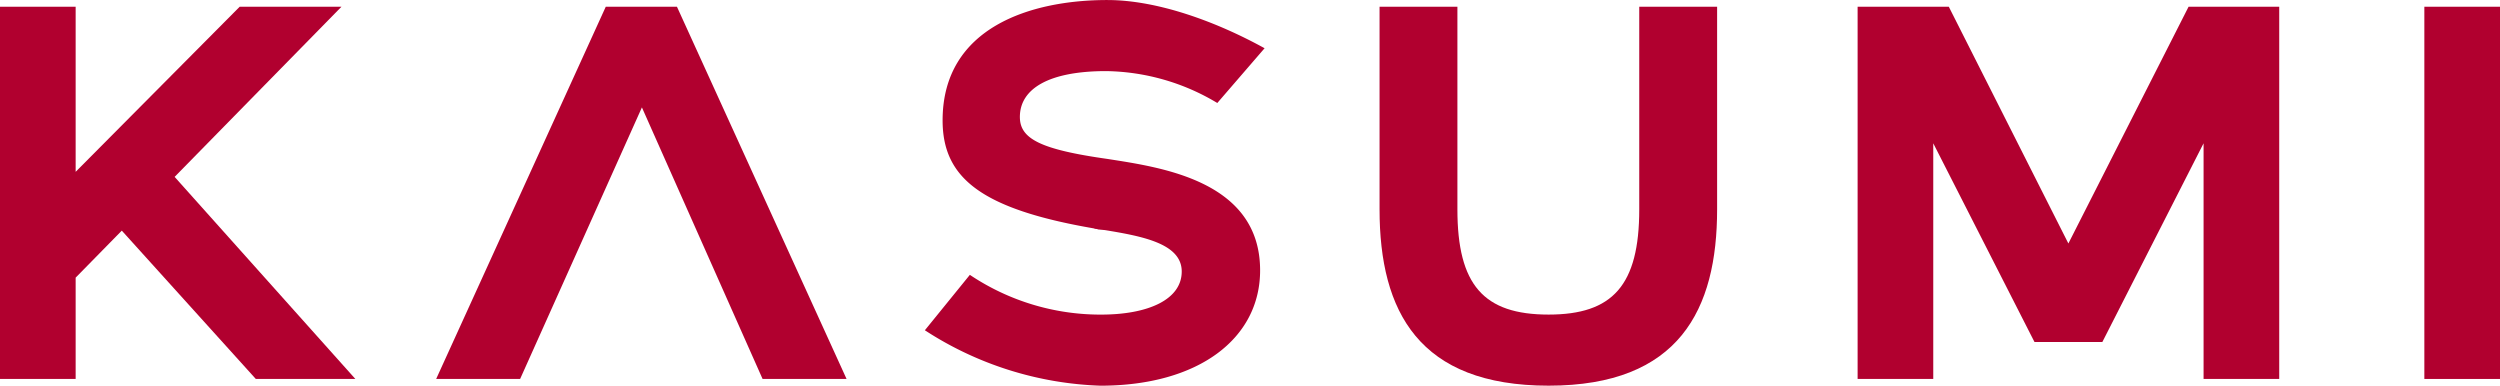 <svg id="グループ_6833" data-name="グループ 6833" xmlns="http://www.w3.org/2000/svg" xmlns:xlink="http://www.w3.org/1999/xlink" width="155.588" height="24.002" viewBox="0 0 155.588 24.002">
  <defs>
    <clipPath id="clip-path">
      <rect id="長方形_1771" data-name="長方形 1771" width="155.588" height="24.002" fill="none"/>
    </clipPath>
  </defs>
  <path id="パス_5401" data-name="パス 5401" d="M14.917,2.29,4.708,12.565V2.29H0V25.456H4.708V19.15L7.58,16.224l8.341,9.232h6.195L10.868,12.879,21.251,2.29Z" transform="translate(0 -1.871)" fill="#b1002f"/>
  <g id="グループ_4184" data-name="グループ 4184">
    <g id="グループ_4183" data-name="グループ 4183" clip-path="url(#clip-path)">
      <path id="パス_5402" data-name="パス 5402" d="M314.6,20.553l2.8-3.449a14.589,14.589,0,0,0,8.168,2.474c2.941,0,5.018-.94,5.018-2.682s-2.458-2.194-4.777-2.577l-.379-.036c-.071,0-.1-.034-.14-.034a.366.366,0,0,1-.172-.035c-7.061-1.218-9.414-3.17-9.414-6.722,0-5.818,5.537-7.491,10.245-7.491,3.149,0,6.817,1.359,9.794,3L332.8,6.409a13.773,13.773,0,0,0-6.923-1.985c-3.53,0-5.364,1.079-5.364,2.856,0,1.359,1.281,2.021,5.468,2.613,3.322.523,9.483,1.359,9.483,6.933,0,4.25-3.841,7.176-9.933,7.176A21.321,21.321,0,0,1,314.6,20.553" transform="translate(-257.041 0.001)" fill="#b1002f"/>
      <path id="パス_5403" data-name="パス 5403" d="M469.266,14.9V2.29h4.845V14.9c0,4.7,1.626,6.549,5.677,6.549,3.98,0,5.64-1.812,5.64-6.549V2.29h4.846V14.9c0,6.235-2.355,10.973-10.486,10.973-8.064,0-10.522-4.6-10.522-10.973" transform="translate(-383.409 -1.871)" fill="#b1002f"/>
      <path id="パス_5404" data-name="パス 5404" d="M653.434,25.456V10.789l-6.3,12.367h-4.223l-6.3-12.367V25.456h-4.708V2.29h5.675l7.442,14.734L652.5,2.29h5.642V25.456Z" transform="translate(-516.294 -1.871)" fill="#b1002f"/>
      <rect id="長方形_1770" data-name="長方形 1770" width="4.708" height="23.165" transform="translate(150.88 0.419)" fill="#b1002f"/>
      <path id="パス_5405" data-name="パス 5405" d="M163.352,2.29h-4.43L148.367,25.455h5.225l7.579-16.9,7.51,16.9h5.227Z" transform="translate(-121.222 -1.871)" fill="#b1002f"/>
    </g>
  </g>
</svg>
